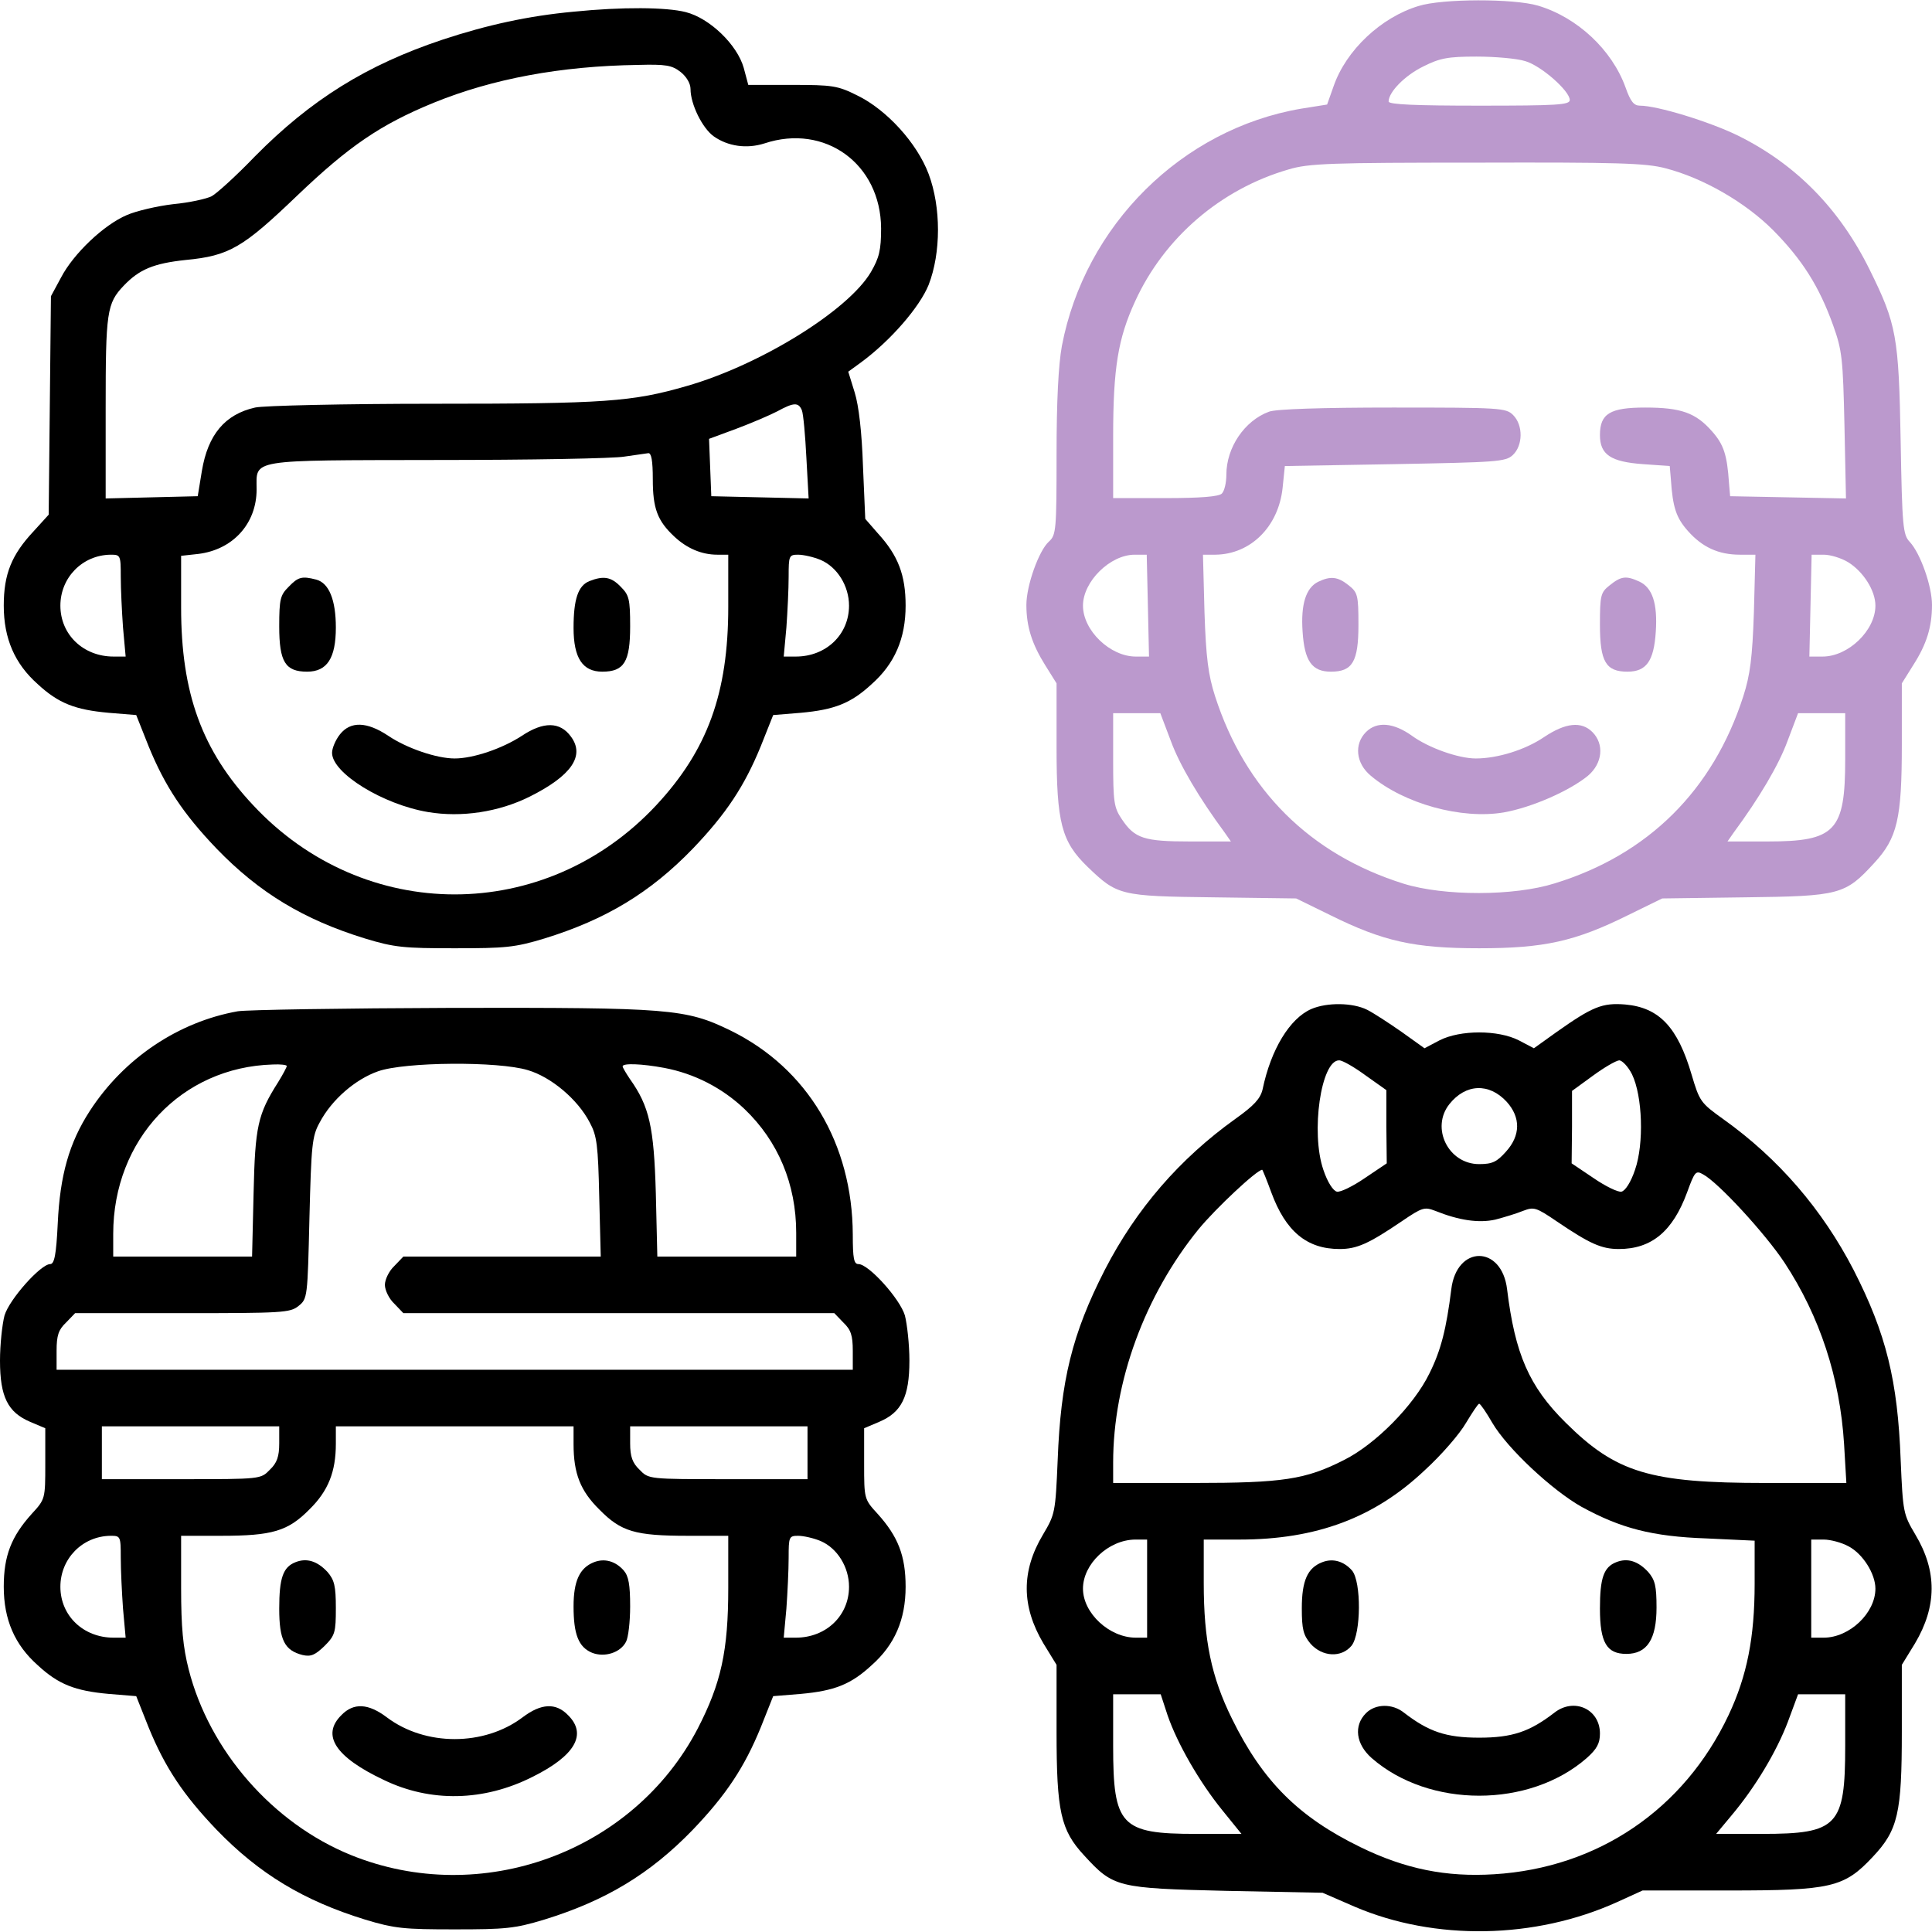 <svg width="55" height="55" viewBox="0 0 55 55" fill="none" xmlns="http://www.w3.org/2000/svg">
<g clip-path="url(#clip0_1_132)">
<path d="M40.38 0.172C39.316 0.494 38.317 1.429 37.963 2.46L37.78 2.976L37.039 3.094C33.645 3.674 30.884 6.413 30.229 9.851C30.132 10.388 30.078 11.398 30.078 12.934C30.078 15.071 30.067 15.232 29.863 15.415C29.573 15.673 29.219 16.672 29.219 17.22C29.219 17.843 29.38 18.337 29.756 18.939L30.078 19.454V21.27C30.078 23.429 30.218 23.955 30.959 24.675C31.808 25.491 31.883 25.513 34.536 25.545L36.899 25.577L37.866 26.05C39.381 26.802 40.262 26.995 42.109 26.995C43.957 26.995 44.838 26.802 46.352 26.05L47.319 25.577L49.683 25.545C52.379 25.513 52.529 25.47 53.356 24.567C54.012 23.858 54.141 23.311 54.141 21.205V19.454L54.463 18.939C54.85 18.337 55 17.843 55 17.22C55 16.683 54.667 15.748 54.366 15.426C54.173 15.222 54.151 14.996 54.108 12.568C54.055 9.571 53.99 9.228 53.227 7.681C52.368 5.94 51.122 4.673 49.468 3.856C48.651 3.459 47.18 3.008 46.685 3.008C46.514 3.008 46.417 2.89 46.277 2.492C45.891 1.418 44.902 0.494 43.785 0.161C43.098 -0.043 41.057 -0.043 40.38 0.172ZM43.42 1.74C43.871 1.869 44.688 2.589 44.688 2.847C44.688 2.986 44.333 3.008 42.109 3.008C40.315 3.008 39.531 2.976 39.531 2.89C39.531 2.621 39.993 2.148 40.52 1.891C40.992 1.654 41.218 1.611 42.034 1.611C42.56 1.611 43.184 1.665 43.42 1.74ZM47.416 4.791C48.49 5.07 49.683 5.758 50.477 6.553C51.305 7.391 51.788 8.153 52.185 9.26C52.443 9.979 52.465 10.216 52.508 12.117L52.551 14.19L50.907 14.158L49.253 14.126L49.221 13.75C49.167 12.944 49.07 12.654 48.737 12.278C48.275 11.752 47.856 11.602 46.836 11.602C45.837 11.602 45.547 11.773 45.547 12.386C45.547 12.944 45.858 13.148 46.772 13.213L47.534 13.267L47.566 13.643C47.62 14.448 47.717 14.738 48.05 15.114C48.458 15.576 48.92 15.791 49.532 15.791H49.973L49.93 17.424C49.887 18.724 49.822 19.218 49.629 19.819C48.77 22.494 46.922 24.331 44.258 25.148C43.098 25.513 41.11 25.513 39.961 25.158C37.286 24.32 35.449 22.483 34.59 19.819C34.397 19.218 34.332 18.724 34.289 17.424L34.246 15.791H34.601C35.6 15.78 36.395 14.996 36.513 13.89L36.577 13.267L39.703 13.213C42.593 13.159 42.861 13.148 43.065 12.955C43.355 12.687 43.366 12.106 43.076 11.816C42.872 11.612 42.722 11.602 39.649 11.602C37.63 11.602 36.319 11.645 36.126 11.72C35.428 11.977 34.912 12.74 34.912 13.514C34.912 13.739 34.858 13.976 34.783 14.051C34.697 14.137 34.182 14.18 33.172 14.18H31.689V12.429C31.689 10.474 31.829 9.636 32.312 8.583C33.14 6.768 34.751 5.382 36.685 4.823C37.254 4.651 37.888 4.63 42.045 4.63C46.009 4.619 46.857 4.641 47.416 4.791ZM32.678 17.241L32.71 18.691H32.334C31.604 18.691 30.83 17.95 30.83 17.241C30.83 16.554 31.604 15.791 32.302 15.791H32.645L32.678 17.241ZM52.615 16.006C53.045 16.274 53.389 16.811 53.389 17.241C53.389 17.95 52.615 18.691 51.885 18.691H51.509L51.541 17.241L51.573 15.791H51.917C52.11 15.791 52.422 15.888 52.615 16.006ZM33.333 21.098C33.58 21.774 34.139 22.72 34.869 23.708L35.041 23.955H33.881C32.57 23.955 32.302 23.869 31.936 23.321C31.711 22.988 31.689 22.838 31.689 21.635V20.303H32.366H33.032L33.333 21.098ZM52.529 21.613C52.529 23.665 52.25 23.955 50.316 23.955H49.178L49.35 23.708C50.08 22.72 50.639 21.774 50.886 21.098L51.187 20.303H51.863H52.529V21.613Z" fill="#BB99CD"/>
<path d="M37.522 16.564C37.179 16.736 37.028 17.198 37.082 17.982C37.136 18.82 37.35 19.121 37.888 19.121C38.5 19.121 38.672 18.842 38.672 17.789C38.672 16.94 38.65 16.865 38.392 16.661C38.081 16.414 37.877 16.393 37.522 16.564Z" fill="#BB99CD"/>
<path d="M45.826 16.661C45.568 16.865 45.547 16.94 45.547 17.789C45.547 18.842 45.719 19.121 46.331 19.121C46.868 19.121 47.083 18.82 47.137 17.982C47.19 17.177 47.04 16.726 46.664 16.554C46.288 16.382 46.148 16.403 45.826 16.661Z" fill="#BB99CD"/>
<path d="M38.887 20.84C38.543 21.184 38.597 21.732 39.026 22.086C39.972 22.881 41.605 23.332 42.808 23.128C43.603 22.988 44.677 22.516 45.203 22.086C45.622 21.732 45.676 21.184 45.332 20.84C45.021 20.528 44.569 20.571 43.946 20.99C43.42 21.345 42.636 21.592 42.013 21.592C41.519 21.592 40.67 21.291 40.197 20.947C39.671 20.571 39.198 20.528 38.887 20.84Z" fill="#BB99CD"/>
<path d="M16.328 0.333C15.05 0.451 13.868 0.709 12.601 1.128C10.441 1.848 8.852 2.836 7.251 4.458C6.725 5.006 6.166 5.511 6.026 5.586C5.876 5.661 5.393 5.769 4.931 5.812C4.479 5.865 3.878 6.005 3.609 6.123C2.954 6.402 2.095 7.219 1.74 7.896L1.45 8.433L1.418 11.548L1.386 14.652L0.956 15.125C0.333 15.791 0.107 16.339 0.107 17.241C0.107 18.176 0.419 18.895 1.074 19.476C1.665 20.023 2.138 20.206 3.094 20.292L3.878 20.356L4.232 21.248C4.694 22.376 5.21 23.16 6.166 24.159C7.38 25.416 8.647 26.179 10.388 26.716C11.236 26.974 11.505 26.995 12.944 26.995C14.384 26.995 14.652 26.974 15.501 26.716C17.241 26.179 18.509 25.416 19.723 24.159C20.679 23.16 21.194 22.376 21.656 21.248L22.011 20.356L22.795 20.292C23.751 20.206 24.224 20.023 24.814 19.476C25.47 18.895 25.781 18.176 25.781 17.241C25.781 16.371 25.566 15.812 24.997 15.19L24.632 14.771L24.567 13.267C24.535 12.31 24.449 11.548 24.331 11.172L24.148 10.581L24.503 10.323C25.352 9.7 26.179 8.744 26.436 8.11C26.791 7.197 26.791 5.897 26.436 4.952C26.104 4.071 25.244 3.126 24.406 2.718C23.848 2.438 23.697 2.417 22.548 2.417H21.302L21.173 1.934C20.99 1.278 20.206 0.516 19.519 0.344C18.971 0.204 17.714 0.193 16.328 0.333ZM19.379 2.052C19.54 2.181 19.658 2.374 19.658 2.535C19.658 2.965 19.991 3.642 20.314 3.878C20.722 4.168 21.259 4.243 21.764 4.082C23.482 3.513 25.072 4.662 25.083 6.499C25.083 7.122 25.029 7.337 24.793 7.745C24.148 8.841 21.645 10.388 19.551 10.989C17.993 11.44 17.22 11.494 12.364 11.494C9.786 11.494 7.487 11.548 7.262 11.602C6.402 11.795 5.919 12.375 5.747 13.406L5.629 14.126L4.318 14.158L3.008 14.19V11.612C3.008 8.884 3.04 8.637 3.523 8.132C3.964 7.67 4.372 7.498 5.285 7.401C6.531 7.283 6.918 7.047 8.465 5.564C9.926 4.168 10.828 3.545 12.354 2.922C14.019 2.245 15.952 1.88 18.165 1.848C18.96 1.826 19.132 1.858 19.379 2.052ZM22.827 11.677C22.87 11.784 22.924 12.396 22.956 13.03L23.02 14.19L21.635 14.158L20.249 14.126L20.217 13.31L20.185 12.493L20.969 12.203C21.398 12.042 21.925 11.816 22.129 11.709C22.602 11.451 22.73 11.451 22.827 11.677ZM18.584 13.643C18.584 14.47 18.713 14.824 19.196 15.275C19.551 15.608 19.97 15.791 20.421 15.791H20.732V17.273C20.732 19.733 20.142 21.355 18.681 22.924C15.523 26.308 10.366 26.308 7.208 22.924C5.747 21.366 5.156 19.733 5.156 17.295V15.823L5.64 15.77C6.628 15.651 7.305 14.91 7.305 13.933C7.305 13.062 7.025 13.105 12.44 13.095C15.082 13.095 17.488 13.052 17.778 12.998C18.079 12.955 18.38 12.912 18.455 12.901C18.541 12.891 18.584 13.105 18.584 13.643ZM3.438 16.414C3.438 16.769 3.47 17.413 3.502 17.864L3.577 18.691H3.233C2.374 18.691 1.719 18.068 1.719 17.241C1.719 16.446 2.342 15.802 3.147 15.791C3.427 15.791 3.438 15.802 3.438 16.414ZM23.364 15.941C23.837 16.145 24.17 16.683 24.17 17.241C24.17 18.068 23.515 18.691 22.655 18.691H22.311L22.387 17.864C22.419 17.413 22.451 16.769 22.451 16.414C22.451 15.823 22.462 15.791 22.72 15.791C22.87 15.791 23.16 15.855 23.364 15.941Z" fill="black"/>
<path d="M8.218 16.704C7.981 16.94 7.949 17.048 7.949 17.832C7.949 18.842 8.121 19.121 8.744 19.121C9.313 19.121 9.561 18.734 9.561 17.864C9.561 17.08 9.367 16.597 9.002 16.5C8.594 16.393 8.486 16.425 8.218 16.704Z" fill="black"/>
<path d="M16.779 16.543C16.457 16.672 16.328 17.059 16.328 17.875C16.328 18.734 16.586 19.121 17.145 19.121C17.768 19.121 17.939 18.842 17.939 17.832C17.939 17.048 17.907 16.94 17.671 16.704C17.402 16.425 17.188 16.382 16.779 16.543Z" fill="black"/>
<path d="M9.679 20.904C9.55 21.066 9.453 21.302 9.453 21.431C9.453 22.011 10.903 22.902 12.182 23.117C13.138 23.278 14.201 23.117 15.082 22.677C16.264 22.086 16.661 21.517 16.253 20.969C15.941 20.539 15.469 20.539 14.856 20.947C14.298 21.312 13.471 21.592 12.944 21.592C12.429 21.592 11.58 21.302 11.054 20.947C10.441 20.539 9.979 20.528 9.679 20.904Z" fill="black"/>
<path d="M37.329 28.725C36.717 28.993 36.18 29.874 35.943 31.013C35.879 31.281 35.696 31.475 35.17 31.851C33.58 32.989 32.345 34.418 31.453 36.148C30.519 37.974 30.196 39.306 30.11 41.562C30.046 43.066 30.035 43.108 29.691 43.688C29.068 44.73 29.079 45.73 29.702 46.782L30.078 47.395V49.296C30.078 51.573 30.196 52.1 30.862 52.819C31.7 53.733 31.797 53.754 34.912 53.829L37.651 53.883L38.565 54.28C40.853 55.258 43.699 55.204 46.03 54.151L46.761 53.818H49.21C52.132 53.818 52.497 53.733 53.313 52.862C54.033 52.1 54.141 51.616 54.141 49.296V47.395L54.517 46.782C55.14 45.73 55.15 44.73 54.527 43.688C54.184 43.108 54.173 43.066 54.108 41.562C54.023 39.306 53.7 37.974 52.766 36.148C51.874 34.429 50.639 32.989 49.06 31.861C48.415 31.399 48.383 31.357 48.157 30.594C47.76 29.24 47.233 28.682 46.267 28.596C45.611 28.542 45.332 28.66 44.312 29.38L43.667 29.842L43.237 29.616C42.647 29.316 41.572 29.316 40.981 29.616L40.552 29.842L39.907 29.38C39.553 29.133 39.112 28.843 38.919 28.746C38.511 28.542 37.78 28.531 37.329 28.725ZM38.876 30.615L39.467 31.034V32.076L39.478 33.118L38.855 33.537C38.511 33.773 38.156 33.945 38.06 33.924C37.952 33.902 37.791 33.655 37.673 33.301C37.308 32.237 37.608 30.175 38.124 30.186C38.221 30.186 38.554 30.379 38.876 30.615ZM46.46 30.583C46.761 31.206 46.804 32.56 46.546 33.301C46.428 33.655 46.267 33.902 46.159 33.924C46.062 33.945 45.708 33.773 45.364 33.537L44.741 33.118L44.752 32.087V31.056L45.343 30.626C45.665 30.39 45.998 30.196 46.095 30.186C46.181 30.186 46.353 30.368 46.46 30.583ZM42.894 31.367C43.291 31.808 43.291 32.323 42.872 32.785C42.614 33.075 42.485 33.14 42.109 33.14C41.228 33.14 40.724 32.108 41.261 31.432C41.723 30.852 42.389 30.819 42.894 31.367ZM36.191 33.945C36.599 35.052 37.2 35.557 38.135 35.557C38.629 35.557 38.962 35.406 39.897 34.773C40.498 34.364 40.552 34.354 40.863 34.472C41.529 34.74 42.099 34.826 42.571 34.719C42.818 34.654 43.173 34.547 43.355 34.472C43.667 34.354 43.721 34.364 44.322 34.773C45.257 35.406 45.59 35.557 46.084 35.557C47.019 35.557 47.62 35.052 48.028 33.945C48.243 33.355 48.275 33.312 48.48 33.43C48.909 33.655 50.252 35.116 50.8 35.943C51.81 37.48 52.379 39.22 52.497 41.11L52.562 42.217H50.263C46.965 42.217 46.009 41.927 44.569 40.498C43.527 39.467 43.13 38.543 42.904 36.706C42.754 35.438 41.465 35.438 41.315 36.706C41.175 37.823 41.024 38.436 40.691 39.102C40.251 40.004 39.166 41.11 38.264 41.562C37.168 42.12 36.523 42.217 33.978 42.217H31.689V41.637C31.689 39.327 32.592 36.878 34.117 34.998C34.611 34.397 35.782 33.301 35.933 33.301C35.943 33.301 36.062 33.591 36.191 33.945ZM42.485 40.509C42.915 41.239 44.183 42.421 45.02 42.894C46.138 43.506 47.029 43.742 48.587 43.796L49.951 43.86V45.085C49.951 46.61 49.736 47.706 49.21 48.823C47.942 51.509 45.493 53.174 42.539 53.356C41.164 53.442 40.004 53.206 38.726 52.583C36.964 51.724 35.943 50.703 35.073 48.931C34.483 47.738 34.268 46.696 34.268 45.063V43.828H35.288C37.48 43.828 39.134 43.205 40.562 41.852C41.035 41.422 41.562 40.81 41.733 40.509C41.916 40.208 42.077 39.961 42.109 39.961C42.142 39.961 42.313 40.208 42.485 40.509ZM32.656 45.225V46.621H32.334C31.582 46.621 30.83 45.923 30.83 45.225C30.83 44.526 31.55 43.839 32.312 43.828H32.656V45.225ZM52.626 44.022C53.034 44.236 53.389 44.806 53.389 45.225C53.389 45.923 52.648 46.621 51.917 46.621H51.562V45.225V43.828H51.917C52.11 43.828 52.433 43.914 52.626 44.022ZM33.236 48.823C33.516 49.64 34.149 50.735 34.794 51.53L35.342 52.207H34.042C31.904 52.207 31.689 51.971 31.689 49.704V48.233H32.366H33.043L33.236 48.823ZM52.529 49.704C52.529 51.981 52.315 52.207 50.166 52.207H48.855L49.285 51.691C49.973 50.875 50.574 49.865 50.897 49.017L51.187 48.233H51.863H52.529V49.704Z" fill="black"/>
<path d="M37.641 44.473C37.222 44.634 37.06 44.999 37.06 45.783C37.06 46.385 37.103 46.546 37.308 46.793C37.641 47.169 38.188 47.201 38.478 46.847C38.747 46.503 38.758 45.031 38.489 44.709C38.253 44.441 37.941 44.355 37.641 44.473Z" fill="black"/>
<path d="M46.009 44.473C45.654 44.612 45.547 44.924 45.547 45.794C45.547 46.761 45.74 47.083 46.299 47.083C46.89 47.083 47.158 46.664 47.158 45.762C47.158 45.149 47.115 44.977 46.922 44.752C46.632 44.44 46.331 44.344 46.009 44.473Z" fill="black"/>
<path d="M38.887 48.77C38.532 49.124 38.597 49.65 39.048 50.048C40.681 51.477 43.538 51.477 45.171 50.048C45.461 49.79 45.547 49.629 45.547 49.35C45.547 48.651 44.806 48.318 44.247 48.759C43.549 49.296 43.055 49.468 42.109 49.468C41.164 49.468 40.67 49.296 39.972 48.759C39.639 48.49 39.155 48.501 38.887 48.77Z" fill="black"/>
<path d="M6.768 28.789C5.081 29.09 3.534 30.121 2.557 31.625C1.966 32.538 1.708 33.462 1.644 34.826C1.601 35.728 1.547 35.986 1.429 35.986C1.16 35.986 0.269 36.985 0.129 37.447C0.064 37.694 0 38.274 0 38.736C0 39.768 0.226 40.208 0.859 40.477L1.289 40.659V41.669C1.289 42.668 1.289 42.679 0.902 43.098C0.322 43.742 0.107 44.29 0.107 45.171C0.107 46.105 0.419 46.825 1.074 47.405C1.665 47.953 2.138 48.136 3.094 48.222L3.878 48.286L4.232 49.178C4.694 50.306 5.21 51.09 6.166 52.089C7.38 53.346 8.647 54.108 10.388 54.645C11.236 54.903 11.505 54.925 12.944 54.925C14.384 54.925 14.652 54.903 15.501 54.645C17.241 54.108 18.509 53.346 19.723 52.089C20.679 51.09 21.194 50.306 21.656 49.178L22.011 48.286L22.795 48.222C23.751 48.136 24.224 47.953 24.814 47.405C25.47 46.825 25.781 46.105 25.781 45.171C25.781 44.29 25.566 43.742 24.986 43.098C24.6 42.679 24.6 42.668 24.6 41.669V40.659L25.029 40.477C25.663 40.208 25.889 39.768 25.889 38.736C25.889 38.274 25.824 37.694 25.76 37.447C25.62 36.975 24.729 35.986 24.439 35.986C24.31 35.986 24.277 35.836 24.277 35.148C24.267 32.56 22.988 30.411 20.797 29.337C19.519 28.714 19.067 28.682 12.869 28.692C9.775 28.703 7.036 28.746 6.768 28.789ZM8.164 30.347C8.164 30.379 8.057 30.583 7.917 30.809C7.337 31.722 7.262 32.065 7.219 33.967L7.176 35.772H5.199H3.223V35.127C3.223 32.441 5.167 30.379 7.767 30.304C7.981 30.293 8.164 30.314 8.164 30.347ZM15.028 30.465C15.684 30.658 16.446 31.292 16.79 31.958C16.994 32.334 17.026 32.602 17.059 34.074L17.102 35.772H14.287H11.483L11.226 36.04C11.075 36.18 10.957 36.427 10.957 36.577C10.957 36.727 11.075 36.975 11.226 37.114L11.483 37.383H17.617H23.751L24.009 37.651C24.224 37.855 24.277 38.017 24.277 38.457V38.994H12.944H1.611V38.457C1.611 38.017 1.665 37.855 1.88 37.651L2.138 37.383H5.188C8.035 37.383 8.261 37.372 8.497 37.179C8.755 36.975 8.755 36.932 8.809 34.676C8.862 32.592 8.884 32.345 9.099 31.958C9.442 31.303 10.119 30.723 10.764 30.497C11.526 30.229 14.18 30.207 15.028 30.465ZM18.906 30.4C19.766 30.561 20.561 30.97 21.194 31.571C22.15 32.484 22.666 33.709 22.666 35.095V35.772H20.689H18.713L18.67 33.967C18.616 32.076 18.487 31.496 17.929 30.712C17.821 30.551 17.725 30.39 17.725 30.357C17.725 30.261 18.273 30.282 18.906 30.4ZM7.949 41.089C7.949 41.465 7.885 41.648 7.681 41.841C7.423 42.109 7.423 42.109 5.156 42.109H2.9V41.357V40.605H5.425H7.949V41.089ZM16.328 41.11C16.328 41.948 16.521 42.442 17.069 42.98C17.682 43.602 18.079 43.721 19.583 43.721H20.732V45.203C20.732 46.997 20.528 47.921 19.862 49.21C18.025 52.733 13.696 54.312 9.99 52.809C7.767 51.906 5.962 49.844 5.371 47.523C5.21 46.89 5.156 46.331 5.156 45.203V43.721H6.295C7.745 43.721 8.196 43.592 8.809 42.969C9.346 42.442 9.561 41.895 9.561 41.1V40.605H12.944H16.328V41.11ZM22.988 41.357V42.109H20.732C18.466 42.109 18.466 42.109 18.208 41.841C18.004 41.648 17.939 41.465 17.939 41.089V40.605H20.464H22.988V41.357ZM3.438 44.344C3.438 44.698 3.47 45.343 3.502 45.794L3.577 46.621H3.233C2.374 46.621 1.719 45.998 1.719 45.171C1.719 44.376 2.342 43.731 3.147 43.721C3.427 43.721 3.438 43.731 3.438 44.344ZM23.364 43.871C23.837 44.075 24.17 44.612 24.17 45.171C24.17 45.998 23.515 46.621 22.655 46.621H22.311L22.387 45.794C22.419 45.343 22.451 44.698 22.451 44.344C22.451 43.753 22.462 43.721 22.72 43.721C22.87 43.721 23.16 43.785 23.364 43.871Z" fill="black"/>
<path d="M8.411 44.473C8.057 44.612 7.949 44.924 7.949 45.794C7.949 46.686 8.1 46.986 8.615 47.115C8.852 47.169 8.97 47.115 9.238 46.858C9.539 46.557 9.561 46.471 9.561 45.773C9.561 45.15 9.518 44.978 9.324 44.752C9.034 44.441 8.733 44.344 8.411 44.473Z" fill="black"/>
<path d="M16.908 44.473C16.5 44.634 16.328 45.01 16.328 45.73C16.328 46.524 16.468 46.89 16.855 47.051C17.209 47.19 17.66 47.051 17.821 46.739C17.886 46.621 17.939 46.17 17.939 45.73C17.939 45.117 17.896 44.87 17.757 44.709C17.52 44.44 17.209 44.355 16.908 44.473Z" fill="black"/>
<path d="M9.722 48.823C9.142 49.393 9.539 50.016 10.925 50.671C12.257 51.315 13.772 51.283 15.157 50.585C16.371 49.983 16.726 49.371 16.167 48.823C15.823 48.469 15.404 48.49 14.878 48.888C13.782 49.715 12.107 49.715 11.011 48.888C10.484 48.49 10.066 48.469 9.722 48.823Z" fill="black"/>
</g>
<defs>
<clipPath id="clip0_1_132">
<rect width="55" height="55" fill="white"/>
</clipPath>
</defs>
</svg>
